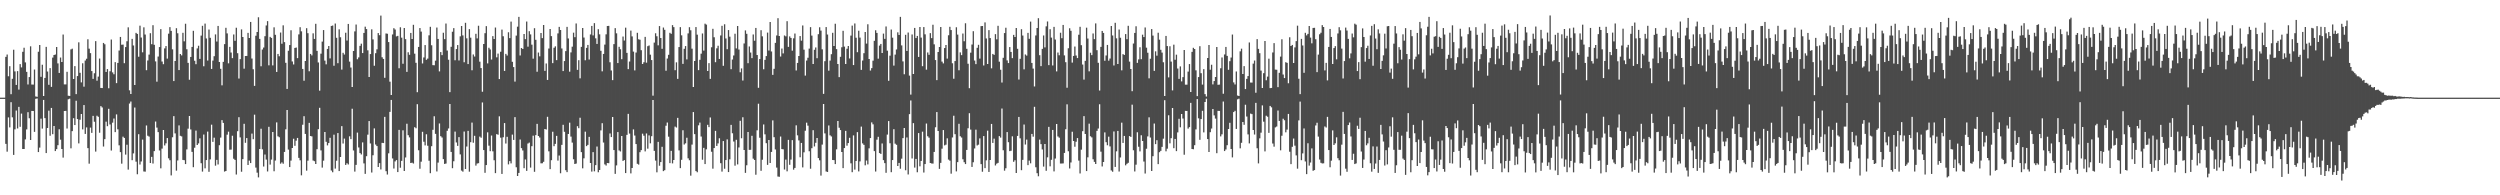 <?xml version="1.0" encoding="UTF-8"?>
<svg xmlns="http://www.w3.org/2000/svg" width="1920" height="150">
  <path d="M0 75.000h1v1.000H0zM1 75.000h1v1.000H1zM2 75.000h1v1.000H2zM3 75.000h1v1.000H3zM4 43.660h1v66.835H4zM5 41.890h1v74.596H5zM6 58.559h1v31.612H6zM7 50.857h1v46.966H7zM8 72.332h1v6.157H8zM9 60.537h1v29.577H9zM10 38.195h1v80.768H10zM11 54.842h1v44.510H11zM12 65.212h1v19.679H12zM13 54.648h1v44.018H13zM14 68.836h1v13.255H14zM15 49.237h1v48.135H15zM16 51.781h1v35.464H16zM17 39.786h1v74.622H17zM18 36.669h1v77.739H18zM19 47.903h1v59.158H19zM20 55.198h1v44.190H20zM21 64.862h1v21.320H21zM22 59.162h1v31.676H22zM23 35.573h1v71.962H23zM24 64.946h1v20.268H24zM25 64.985h1v20.264H25zM26 53.397h1v47.890H26zM27 74.089h1v1.765H27zM28 74.348h1v1.296H28zM29 39.722h1v77.047H29zM30 34.552h1v78.789H30zM31 58.979h1v32.137H31zM32 49.739h1v49.018H32zM33 73.715h1v3.042H33zM34 59.852h1v30.890H34zM35 36.019h1v81.543H35zM36 54.960h1v43.322H36zM37 65.127h1v19.872H37zM38 52.350h1v51.914H38zM39 66.716h1v16.164H39zM40 44.254h1v58.802H40zM41 42.223h1v54.531H41zM42 41.855h1v74.158H42zM43 36.084h1v78.454H43zM44 48.671h1v62.850H44zM45 56.026h1v43.256H45zM46 44.187h1v63.072H46zM47 47.621h1v66.791H47zM48 26.540h1v94.496H48zM49 64.817h1v20.420H49zM50 64.842h1v20.327H50zM51 55.144h1v43.560H51zM52 73.512h1v2.715H52zM53 73.664h1v2.127H53zM54 37.917h1v75.997H54zM55 37.367h1v63.339H55zM56 60.684h1v30.103H56zM57 50.767h1v45.302H57zM58 72.286h1v5.095H58zM59 58.398h1v33.067H59zM60 32.522h1v77.606H60zM61 55.928h1v36.036H61zM62 63.265h1v24.286H62zM63 48.604h1v50.755H63zM64 66.576h1v14.135H64zM65 46.493h1v56.368H65zM66 45.109h1v52.753H66zM67 30.136h1v83.633H67zM68 37.396h1v88.302H68zM69 40.825h1v57.170H69zM70 54.573h1v47.451H70zM71 60.573h1v28.437H71zM72 56.291h1v37.182H72zM73 31.584h1v84.849H73zM74 61.940h1v26.944H74zM75 58.841h1v30.874H75zM76 44.979h1v56.946H76zM77 67.521h1v13.985H77zM78 67.638h1v14.889H78zM79 32.969h1v79.542H79zM80 34.021h1v72.845H80zM81 55.232h1v38.218H81zM82 53.029h1v43.873H82zM83 67.807h1v15.775H83zM84 54.745h1v40.847H84zM85 30.353h1v85.232H85zM86 55.614h1v38.613H86zM87 57.039h1v33.977H87zM88 47.735h1v53.740H88zM89 63.857h1v24.026H89zM90 48.345h1v50.964H90zM91 38.825h1v72.782H91zM92 28.383h1v88.431H92zM93 34.349h1v91.334H93zM94 34.278h1v70.691H94zM95 48.561h1v57.353H95zM96 36.170h1v82.566H96zM97 31.682h1v79.483H97zM98 20.983h1v109.263H98zM99 69.376h1v10.131H99zM100 72.201h1v5.785H100zM101 29.870h1v93.164H101zM102 34.924h1v82.903H102zM103 65.255h1v17.355H103zM104 25.218h1v98.961H104zM105 26.077h1v107.755H105zM106 43.586h1v59.471H106zM107 19.696h1v106.671H107zM108 28.850h1v95.169H108zM109 40.187h1v67.002H109zM110 20.973h1v110.710H110zM111 26.503h1v105.320H111zM112 53.926h1v42.441H112zM113 46.459h1v57.770H113zM114 41.927h1v62.971H114zM115 25.488h1v99.695H115zM116 33.928h1v86.565H116zM117 19.339h1v106.244H117zM118 34.427h1v81.655H118zM119 47.167h1v46.154H119zM120 62.726h1v35.269H120zM121 43.398h1v58.078H121zM122 36.143h1v79.406H122zM123 22.362h1v106.932H123zM124 47.280h1v66.860H124zM125 49.289h1v50.533H125zM126 37.154h1v74.581H126zM127 35.384h1v74.698H127zM128 45.028h1v61.020H128zM129 25.867h1v95.715H129zM130 20.861h1v102.245H130zM131 23.717h1v111.014H131zM132 37.870h1v67.558H132zM133 62.242h1v26.942H133zM134 46.858h1v55.599H134zM135 21.663h1v109.398H135zM136 25.569h1v97.662H136zM137 53.825h1v42.477H137zM138 41.449h1v62.861H138zM139 42.545h1v62.215H139zM140 25.195h1v97.639H140zM141 31.732h1v91.316H141zM142 18.224h1v107.798H142zM143 37.827h1v76.892H143zM144 48.287h1v50.542H144zM145 61.238h1v27.836H145zM146 43.724h1v55.727H146zM147 36.051h1v80.590H147zM148 23.653h1v104.753H148zM149 46.639h1v66.813H149zM150 49.317h1v50.978H150zM151 37.169h1v74.171H151zM152 35.120h1v75.029H152zM153 45.196h1v61.048H153zM154 27.347h1v98.015H154zM155 19.823h1v111.987H155zM156 50.883h1v52.455H156zM157 18.102h1v111.192H157zM158 29.546h1v93.374H158zM159 46.490h1v54.584H159zM160 22.683h1v109.254H160zM161 29.014h1v93.406H161zM162 52.938h1v42.791H162zM163 46.527h1v62.430H163zM164 43.170h1v62.545H164zM165 26.417h1v100.827H165zM166 31.875h1v90.916H166zM167 19.918h1v106.411H167zM168 47.620h1v63.878H168zM169 52.824h1v52.864H169zM170 65.519h1v26.754H170zM171 47.522h1v46.865H171zM172 33.907h1v97.883H172zM173 21.349h1v109.998H173zM174 25.647h1v77.766H174zM175 48.614h1v52.506H175zM176 36.012h1v78.981H176zM177 40.342h1v74.566H177zM178 44.621h1v59.647H178zM179 26.483h1v95.432H179zM180 31.316h1v91.535H180zM181 21.305h1v112.722H181zM182 40.836h1v59.948H182zM183 60.330h1v29.683H183zM184 45.421h1v60.110H184zM185 22.573h1v109.301H185zM186 28.439h1v93.782H186zM187 52.762h1v42.341H187zM188 43.005h1v66.650H188zM189 42.938h1v63.105H189zM190 25.230h1v101.473H190zM191 29.197h1v94.140H191zM192 16.856h1v108.388H192zM193 44.934h1v57.685H193zM194 53.201h1v53.680H194zM195 65.953h1v22.132H195zM196 27.432h1v101.269H196zM197 24.578h1v108.021H197zM198 13.247h1v122.999H198zM199 29.853h1v84.588H199zM200 50.914h1v47.948H200zM201 38.030h1v76.633H201zM202 36.528h1v91.377H202zM203 27.810h1v90.851H203zM204 19.565h1v103.008H204zM205 16.253h1v115.418H205zM206 50.165h1v47.216H206zM207 28.294h1v98.123H207zM208 29.137h1v93.423H208zM209 50.202h1v51.188H209zM210 20.980h1v110.540H210zM211 26.732h1v96.565H211zM212 55.233h1v38.754H212zM213 41.411h1v63.289H213zM214 43.227h1v62.174H214zM215 24.979h1v100.701H215zM216 33.578h1v91.142H216zM217 19.477h1v106.274H217zM218 32.378h1v84.288H218zM219 48.227h1v51.114H219zM220 68.306h1v16.184H220zM221 38.986h1v75.911H221zM222 34.598h1v93.727H222zM223 23.250h1v100.114H223zM224 47.224h1v66.442H224zM225 49.508h1v57.032H225zM226 36.822h1v75.161H226zM227 36.495h1v71.560H227zM228 44.671h1v61.276H228zM229 26.442h1v94.805H229zM230 20.890h1v102.255H230zM231 24.046h1v110.598H231zM232 52.937h1v42.864H232zM233 62.011h1v27.210H233zM234 46.826h1v56.054H234zM235 21.651h1v109.441H235zM236 25.517h1v97.880H236zM237 54.751h1v39.609H237zM238 41.439h1v63.027H238zM239 42.546h1v62.203H239zM240 25.617h1v97.672H240zM241 29.893h1v93.891H241zM242 18.273h1v107.683H242zM243 39.061h1v75.532H243zM244 47.954h1v51.265H244zM245 69.617h1v13.156H245zM246 41.215h1v74.278H246zM247 31.972h1v96.730H247zM248 23.087h1v100.288H248zM249 46.549h1v54.803H249zM250 49.403h1v59.510H250zM251 37.558h1v74.111H251zM252 35.325h1v74.532H252zM253 44.873h1v60.975H253zM254 19.893h1v111.056H254zM255 19.606h1v112.684H255zM256 50.497h1v52.909H256zM257 18.074h1v111.423H257zM258 29.053h1v94.394H258zM259 48.538h1v53.652H259zM260 22.513h1v108.868H260zM261 28.630h1v91.967H261zM262 53.430h1v43.460H262zM263 40.536h1v69.702H263zM264 41.889h1v64.570H264zM265 25.159h1v101.503H265zM266 31.144h1v94.234H266zM267 18.363h1v107.959H267zM268 47.324h1v57.361H268zM269 51.856h1v55.010H269zM270 66.797h1v16.699H270zM271 39.155h1v76.389H271zM272 24.108h1v107.677H272zM273 18.855h1v107.748H273zM274 45.500h1v56.337H274zM275 44.065h1v69.172H275zM276 35.223h1v82.338H276zM277 33.514h1v85.106H277zM278 40.779h1v68.599H278zM279 25.275h1v100.200H279zM280 20.460h1v113.082H280zM281 22.342h1v97.642H281zM282 38.672h1v64.750H282zM283 59.121h1v33.842H283zM284 41.532h1v68.660H284zM285 22.546h1v109.986H285zM286 30.243h1v88.990H286zM287 50.466h1v48.143H287zM288 40.852h1v70.146H288zM289 37.891h1v74.292H289zM290 25.382h1v102.876H290zM291 27.057h1v98.208H291zM292 11.963h1v118.205H292zM293 43.977h1v65.738H293zM294 45.263h1v64.612H294zM295 59.767h1v29.965H295zM296 25.723h1v105.774H296zM297 25.910h1v108.149H297zM298 32.304h1v85.456H298zM299 62.733h1v23.194H299zM300 72.962h1v3.765H300zM301 26.472h1v95.228H301zM302 21.670h1v107.751H302zM303 22.667h1v101.293H303zM304 27.974h1v94.940H304zM305 27.533h1v104.597H305zM306 52.430h1v47.300H306zM307 20.917h1v107.881H307zM308 28.933h1v94.625H308zM309 48.952h1v51.126H309zM310 21.521h1v109.796H310zM311 30.069h1v90.862H311zM312 55.175h1v39.830H312zM313 40.131h1v63.720H313zM314 42.071h1v63.437H314zM315 25.286h1v99.877H315zM316 29.928h1v94.985H316zM317 19.066h1v106.534H317zM318 41.240h1v56.470H318zM319 48.209h1v50.293H319zM320 70.805h1v9.227H320zM321 36.049h1v79.352H321zM322 21.541h1v108.058H322zM323 24.260h1v99.895H323zM324 48.762h1v52.463H324zM325 44.110h1v64.734H325zM326 34.622h1v77.056H326zM327 45.906h1v57.225H327zM328 45.022h1v66.914H328zM329 27.117h1v96.322H329zM330 20.579h1v112.416H330zM331 34.789h1v77.506H331zM332 50.033h1v49.647H332zM333 50.146h1v39.163H333zM334 46.587h1v56.237H334zM335 21.172h1v110.528H335zM336 29.877h1v94.979H336zM337 54.834h1v39.991H337zM338 39.991h1v64.604H338zM339 42.333h1v63.307H339zM340 25.132h1v97.079H340zM341 30.038h1v95.861H341zM342 18.060h1v107.552H342zM343 38.809h1v61.640H343zM344 45.879h1v52.775H344zM345 70.772h1v9.079H345zM346 35.934h1v80.731H346zM347 24.356h1v104.830H347zM348 21.625h1v102.239H348zM349 46.285h1v54.779H349zM350 37.677h1v71.714H350zM351 34.606h1v77.403H351zM352 46.432h1v58.873H352zM353 27.901h1v90.685H353zM354 19.948h1v111.062H354zM355 27.167h1v104.691H355zM356 47.842h1v53.183H356zM357 17.507h1v112.300H357zM358 29.415h1v83.105H358zM359 49.218h1v51.310H359zM360 22.352h1v109.466H360zM361 28.944h1v80.284H361zM362 53.964h1v40.194H362zM363 41.804h1v67.819H363zM364 43.430h1v60.874H364zM365 25.971h1v101.215H365zM366 29.495h1v96.088H366zM367 19.789h1v105.556H367zM368 47.349h1v57.578H368zM369 52.250h1v53.550H369zM370 70.468h1v8.215H370zM371 33.799h1v81.453H371zM372 25.480h1v107.218H372zM373 20.055h1v106.695H373zM374 48.683h1v52.966H374zM375 36.656h1v75.198H375zM376 37.964h1v78.166H376zM377 45.733h1v58.333H377zM378 27.725h1v88.507H378zM379 29.975h1v93.117H379zM380 21.154h1v111.830H380zM381 44.011h1v58.995H381zM382 41.189h1v62.293H382zM383 60.703h1v28.632H383zM384 39.753h1v65.989H384zM385 22.749h1v110.843H385zM386 27.875h1v77.558H386zM387 54.454h1v40.049H387zM388 41.360h1v68.860H388zM389 42.674h1v62.386H389zM390 24.795h1v101.475H390zM391 29.296h1v94.459H391zM392 16.590h1v108.902H392zM393 47.456h1v55.920H393zM394 51.518h1v55.930H394zM395 62.654h1v27.313H395zM396 27.341h1v101.140H396zM397 20.502h1v114.680H397zM398 12.978h1v119.810H398zM399 42.585h1v64.572H399zM400 36.880h1v76.904H400zM401 37.615h1v77.943H401zM402 26.134h1v103.048H402zM403 30.058h1v92.396H403zM404 16.520h1v114.691H404zM405 35.850h1v74.410H405zM406 23.969h1v85.540H406zM407 26.424h1v102.319H407zM408 34.292h1v77.972H408zM409 45.078h1v59.090H409zM410 21.653h1v110.269H410zM411 30.565h1v73.210H411zM412 55.097h1v40.011H412zM413 40.352h1v64.077H413zM414 43.278h1v62.356H414zM415 25.358h1v100.058H415zM416 29.269h1v96.145H416zM417 19.182h1v105.078H417zM418 54.421h1v44.653H418zM419 48.749h1v50.722H419zM420 61.365h1v28.316H420zM421 37.269h1v78.935H421zM422 22.274h1v107.623H422zM423 27.753h1v95.292H423zM424 48.471h1v52.708H424zM425 36.667h1v75.625H425zM426 35.587h1v74.913H426zM427 46.179h1v58.171H427zM428 25.631h1v97.726H428zM429 20.636h1v98.803H429zM430 23.052h1v110.019H430zM431 37.222h1v74.025H431zM432 54.601h1v41.261H432zM433 46.881h1v54.360H433zM434 39.286h1v91.446H434zM435 20.627h1v111.571H435zM436 29.540h1v73.346H436zM437 55.049h1v39.180H437zM438 40.221h1v64.669H438zM439 35.839h1v73.689H439zM440 25.086h1v97.222H440zM441 28.591h1v97.367H441zM442 18.022h1v107.576H442zM443 53.680h1v43.243H443zM444 46.211h1v52.251H444zM445 60.139h1v30.281H445zM446 35.990h1v80.837H446zM447 21.525h1v107.762H447zM448 28.819h1v92.796H448zM449 46.267h1v54.868H449zM450 36.757h1v75.462H450zM451 34.510h1v76.734H451zM452 45.739h1v59.357H452zM453 26.486h1v98.679H453zM454 19.912h1v111.887H454zM455 27.177h1v89.686H455zM456 17.778h1v113.807H456zM457 29.417h1v97.381H457zM458 33.754h1v78.788H458zM459 22.431h1v109.853H459zM460 26.342h1v104.199H460zM461 39.009h1v61.155H461zM462 54.799h1v39.818H462zM463 41.397h1v68.079H463zM464 34.245h1v92.027H464zM465 26.365h1v100.761H465zM466 19.950h1v105.241H466zM467 19.851h1v105.482H467zM468 47.821h1v54.698H468zM469 54.111h1v51.137H469zM470 61.567h1v28.279H470zM471 33.879h1v81.367H471zM472 21.611h1v111.920H472zM473 25.589h1v101.457H473zM474 48.417h1v53.022H474zM475 35.946h1v79.607H475zM476 37.822h1v78.527H476zM477 45.483h1v58.945H477zM478 28.060h1v95.559H478zM479 31.122h1v91.827H479zM480 21.244h1v111.675H480zM481 40.599h1v62.974H481zM482 53.096h1v34.332H482zM483 47.240h1v55.390H483zM484 23.494h1v109.677H484zM485 27.936h1v101.079H485zM486 39.639h1v59.761H486zM487 54.075h1v49.994H487zM488 40.359h1v70.272H488zM489 25.190h1v100.596H489zM490 30.147h1v96.283H490zM491 30.516h1v86.389H491zM492 38.563h1v76.754H492zM493 49.161h1v53.478H493zM494 47.823h1v56.420H494zM495 28.302h1v87.969H495zM496 48.113h1v54.393H496zM497 35.491h1v78.703H497zM498 34.926h1v69.041H498zM499 41.996h1v68.081H499zM500 46.137h1v58.439H500zM501 73.484h1v3.315H501zM502 32.728h1v83.116H502zM503 25.561h1v97.764H503zM504 27.856h1v104.500H504zM505 34.825h1v74.124H505zM506 20.043h1v107.230H506zM507 29.185h1v95.273H507zM508 37.454h1v75.275H508zM509 21.156h1v110.262H509zM510 22.868h1v107.856H510zM511 54.304h1v42.283H511zM512 44.978h1v49.125H512zM513 42.064h1v62.911H513zM514 25.209h1v100.087H514zM515 25.950h1v89.895H515zM516 19.306h1v106.204H516zM517 20.828h1v102.042H517zM518 53.891h1v43.335H518zM519 47.860h1v50.112H519zM520 60.593h1v29.914H520zM521 36.154h1v79.369H521zM522 20.825h1v108.323H522zM523 27.113h1v95.629H523zM524 49.060h1v50.999H524zM525 37.454h1v73.543H525zM526 35.360h1v74.732H526zM527 45.605h1v60.157H527zM528 25.662h1v95.920H528zM529 20.907h1v102.196H529zM530 23.261h1v111.647H530zM531 37.363h1v73.716H531zM532 66.807h1v19.265H532zM533 46.847h1v56.184H533zM534 20.807h1v110.554H534zM535 26.638h1v105.647H535zM536 53.840h1v42.398H536zM537 45.902h1v48.239H537zM538 41.219h1v63.632H538zM539 25.680h1v96.988H539zM540 38.848h1v74.689H540zM541 18.161h1v107.835H541zM542 18.875h1v95.795H542zM543 54.550h1v41.314H543zM544 48.501h1v49.148H544zM545 60.560h1v29.672H545zM546 36.279h1v80.261H546zM547 22.143h1v107.410H547zM548 28.607h1v85.083H548zM549 47.762h1v52.746H549zM550 37.141h1v74.917H550zM551 35.130h1v74.985H551zM552 45.278h1v60.892H552zM553 27.245h1v98.108H553zM554 19.811h1v111.984H554zM555 50.511h1v57.828H555zM556 18.654h1v110.917H556zM557 29.543h1v93.408H557zM558 37.768h1v69.314H558zM559 23.111h1v109.059H559zM560 28.171h1v94.210H560zM561 53.127h1v42.749H561zM562 45.732h1v56.618H562zM563 42.609h1v66.114H563zM564 25.921h1v101.299H564zM565 37.145h1v70.240H565zM566 19.971h1v106.281H566zM567 38.050h1v75.197H567zM568 55.488h1v37.303H568zM569 52.551h1v53.625H569zM570 61.834h1v28.243H570zM571 33.388h1v81.788H571zM572 23.333h1v109.404H572zM573 25.936h1v100.974H573zM574 48.556h1v52.829H574zM575 35.674h1v79.418H575zM576 40.334h1v74.688H576zM577 44.661h1v59.639H577zM578 26.487h1v95.383H578zM579 31.291h1v91.575H579zM580 21.436h1v112.735H580zM581 42.256h1v57.853H581zM582 67.435h1v12.208H582zM583 45.369h1v60.433H583zM584 23.198h1v107.963H584zM585 27.903h1v94.774H585zM586 53.192h1v42.418H586zM587 45.961h1v57.226H587zM588 43.053h1v66.922H588zM589 25.029h1v101.592H589zM590 38.818h1v68.686H590zM591 16.875h1v108.309H591zM592 39.506h1v77.181H592zM593 57.482h1v34.987H593zM594 52.835h1v52.536H594zM595 32.929h1v81.878H595zM596 27.249h1v101.450H596zM597 13.989h1v121.598H597zM598 27.657h1v108.117H598zM599 43.442h1v61.434H599zM600 37.283h1v77.224H600zM601 41.007h1v73.685H601zM602 27.261h1v102.963H602zM603 27.905h1v94.648H603zM604 16.301h1v115.298H604zM605 35.980h1v71.450H605zM606 27.959h1v98.602H606zM607 29.145h1v93.429H607zM608 38.904h1v68.698H608zM609 29.416h1v100.893H609zM610 25.734h1v103.255H610zM611 54.127h1v42.105H611zM612 48.335h1v55.597H612zM613 43.023h1v64.804H613zM614 27.684h1v93.114H614zM615 31.228h1v78.526H615zM616 19.560h1v108.989H616zM617 38.139h1v78.866H617zM618 58.037h1v42.378H618zM619 46.506h1v47.708H619zM620 44.353h1v52.159H620zM621 37.311h1v78.841H621zM622 20.816h1v108.746H622zM623 27.366h1v86.469H623zM624 49.159h1v50.852H624zM625 38.253h1v74.217H625zM626 36.458h1v73.195H626zM627 44.703h1v61.302H627zM628 26.269h1v95.132H628zM629 20.926h1v102.201H629zM630 23.493h1v111.353H630zM631 37.887h1v73.186H631zM632 72.083h1v7.796H632zM633 46.986h1v55.440H633zM634 20.800h1v110.907H634zM635 26.544h1v105.555H635zM636 54.282h1v42.064H636zM637 46.530h1v57.386H637zM638 41.625h1v63.168H638zM639 25.194h1v97.677H639zM640 35.351h1v87.628H640zM641 18.211h1v107.799H641zM642 37.711h1v76.971H642zM643 49.163h1v43.756H643zM644 59.240h1v38.883H644zM645 43.599h1v56.291H645zM646 36.285h1v80.447H646zM647 23.633h1v105.480H647zM648 35.808h1v77.919H648zM649 49.175h1v51.321H649zM650 37.428h1v74.463H650zM651 35.327h1v74.528H651zM652 44.921h1v60.929H652zM653 27.335h1v98.084H653zM654 19.637h1v112.587H654zM655 49.984h1v54.010H655zM656 18.046h1v112.222H656zM657 28.971h1v94.686H657zM658 40.092h1v61.390H658zM659 23.594h1v108.065H659zM660 28.859h1v95.070H660zM661 53.648h1v43.606H661zM662 46.499h1v63.652H662zM663 40.867h1v70.406H663zM664 24.587h1v102.382H664zM665 33.474h1v89.800H665zM666 18.617h1v107.638H666zM667 45.317h1v68.591H667zM668 54.149h1v51.874H668zM669 52.320h1v41.696H669zM670 46.568h1v48.895H670zM671 31.318h1v84.755H671zM672 23.243h1v108.516H672zM673 25.279h1v81.975H673zM674 45.053h1v60.026H674zM675 35.004h1v82.544H675zM676 33.763h1v84.437H676zM677 40.718h1v69.447H677zM678 25.803h1v97.163H678zM679 29.836h1v95.449H679zM680 20.324h1v112.399H680zM681 38.936h1v64.430H681zM682 62.033h1v30.955H682zM683 42.774h1v67.269H683zM684 22.675h1v109.578H684zM685 28.947h1v94.001H685zM686 50.364h1v48.847H686zM687 41.942h1v68.412H687zM688 37.981h1v73.247H688zM689 24.809h1v102.696H689zM690 26.825h1v98.306H690zM691 12.937h1v116.636H691zM692 34.868h1v86.975H692zM693 47.149h1v58.960H693zM694 57.050h1v41.275H694zM695 26.713h1v104.053H695zM696 39.139h1v66.437H696zM697 24.998h1v108.997H697zM698 58.085h1v29.552H698zM699 72.656h1v4.482H699zM700 26.466h1v95.218H700zM701 56.842h1v37.700H701zM702 21.434h1v107.273H702zM703 29.229h1v92.826H703zM704 27.584h1v104.733H704zM705 43.741h1v58.467H705zM706 20.760h1v107.003H706zM707 28.865h1v94.729H707zM708 50.829h1v50.282H708zM709 20.792h1v111.723H709zM710 26.369h1v99.614H710zM711 53.493h1v41.367H711zM712 40.273h1v64.378H712zM713 42.095h1v63.648H713zM714 25.470h1v99.730H714zM715 29.275h1v96.249H715zM716 18.982h1v106.641H716zM717 34.053h1v82.644H717zM718 46.130h1v51.609H718zM719 61.550h1v24.527H719zM720 39.916h1v60.669H720zM721 36.103h1v93.591H721zM722 20.720h1v104.374H722zM723 47.327h1v66.841H723zM724 48.689h1v51.205H724zM725 36.924h1v74.759H725zM726 34.585h1v76.513H726zM727 44.999h1v61.230H727zM728 27.102h1v95.480H728zM729 20.587h1v102.792H729zM730 23.095h1v110.280H730zM731 48.574h1v57.015H731zM732 60.468h1v28.436H732zM733 46.882h1v56.193H733zM734 20.923h1v110.735H734zM735 26.590h1v97.914H735zM736 53.953h1v41.146H736zM737 40.260h1v64.374H737zM738 42.354h1v63.265H738zM739 25.760h1v96.567H739zM740 31.689h1v92.903H740zM741 17.893h1v108.093H741zM742 37.482h1v77.689H742zM743 48.972h1v49.561H743zM744 67.729h1v19.200H744zM745 40.459h1v59.060H745zM746 34.203h1v94.011H746zM747 23.983h1v100.638H747zM748 46.480h1v67.551H748zM749 49.272h1v50.334H749zM750 36.706h1v75.010H750zM751 34.432h1v76.653H751zM752 45.007h1v61.308H752zM753 20.051h1v106.016H753zM754 19.979h1v111.897H754zM755 50.295h1v54.216H755zM756 17.209h1v111.900H756zM757 29.520h1v93.631H757zM758 49.130h1v51.241H758zM759 23.121h1v108.926H759zM760 29.213h1v93.667H760zM761 52.489h1v42.711H761zM762 41.417h1v68.337H762zM763 42.137h1v64.369H763zM764 26.204h1v100.858H764zM765 30.197h1v95.477H765zM766 19.834h1v105.242H766zM767 47.386h1v57.171H767zM768 53.546h1v52.141H768zM769 63.406h1v19.929H769zM770 44.379h1v71.023H770zM771 25.386h1v105.707H771zM772 21.284h1v107.926H772zM773 46.364h1v55.047H773zM774 48.443h1v60.768H774zM775 36.167h1v79.897H775zM776 39.907h1v75.874H776zM777 44.642h1v60.062H777zM778 26.777h1v97.481H778zM779 28.394h1v94.667H779zM780 21.522h1v111.354H780zM781 37.486h1v66.895H781zM782 61.083h1v28.702H782zM783 45.134h1v61.086H783zM784 22.444h1v108.294H784zM785 27.296h1v95.485H785zM786 53.256h1v42.406H786zM787 41.848h1v69.149H787zM788 42.693h1v64.522H788zM789 25.255h1v101.547H789zM790 29.785h1v93.568H790zM791 16.598h1v108.833H791zM792 48.354h1v54.517H792zM793 52.676h1v52.292H793zM794 66.423h1v15.596H794zM795 27.244h1v101.233H795zM796 21.526h1v111.491H796zM797 14.002h1v121.396H797zM798 42.408h1v64.817H798zM799 50.796h1v59.921H799zM800 37.542h1v77.251H800zM801 27.261h1v100.699H801zM802 36.421h1v74.185H802zM803 20.211h1v110.945H803zM804 16.499h1v104.313H804zM805 50.027h1v47.430H805zM806 22.411h1v105.334H806zM807 28.902h1v93.820H807zM808 50.297h1v49.496H808zM809 20.623h1v111.035H809zM810 30.350h1v91.414H810zM811 54.840h1v40.407H811zM812 40.361h1v64.433H812zM813 42.422h1v63.325H813zM814 25.132h1v100.479H814zM815 29.327h1v96.288H815zM816 19.140h1v106.349H816zM817 42.542h1v74.902H817zM818 47.747h1v51.531H818zM819 67.394h1v12.713H819zM820 37.083h1v79.108H820zM821 21.692h1v107.681H821zM822 23.648h1v101.117H822zM823 48.085h1v53.100H823zM824 42.944h1v65.325H824zM825 35.739h1v76.975H825zM826 42.666h1v66.178H826zM827 44.594h1v61.433H827zM828 26.655h1v96.696H828zM829 20.607h1v112.632H829zM830 34.730h1v80.228H830zM831 49.578h1v51.207H831zM832 61.155h1v28.018H832zM833 46.770h1v56.132H833zM834 21.234h1v110.168H834zM835 29.600h1v91.212H835zM836 54.795h1v40.183H836zM837 40.511h1v64.165H837zM838 42.359h1v63.147H838zM839 25.693h1v96.601H839zM840 30.062h1v94.234H840zM841 17.993h1v107.958H841zM842 38.557h1v61.940H842zM843 48.218h1v50.476H843zM844 69.536h1v10.539H844zM845 36.012h1v80.444H845zM846 23.769h1v104.092H846zM847 25.304h1v99.124H847zM848 46.668h1v55.013H848zM849 42.600h1v66.619H849zM850 34.497h1v77.080H850zM851 46.588h1v58.369H851zM852 44.959h1v67.462H852zM853 19.971h1v110.929H853zM854 27.253h1v104.646H854zM855 50.301h1v50.648H855zM856 17.486h1v110.722H856zM857 29.448h1v86.774H857zM858 49.163h1v51.392H858zM859 22.659h1v109.098H859zM860 28.990h1v91.939H860zM861 54.012h1v40.210H861zM862 41.569h1v68.191H862zM863 42.170h1v62.222H863zM864 26.150h1v100.813H864zM865 30.122h1v95.701H865zM866 19.824h1v105.230H866zM867 47.299h1v57.221H867zM868 52.971h1v52.207H868zM869 70.031h1v10.328H869zM870 33.422h1v81.959H870zM871 25.311h1v106.362H871zM872 20.195h1v106.275H872zM873 48.257h1v53.302H873zM874 45.603h1v67.067H874zM875 36.311h1v79.962H875zM876 45.446h1v58.418H876zM877 26.636h1v81.668H877zM878 28.472h1v95.576H878zM879 21.104h1v112.194H879zM880 36.596h1v77.648H880zM881 40.523h1v64.224H881zM882 60.138h1v29.969H882zM883 45.127h1v60.476H883zM884 22.331h1v109.008H884zM885 27.361h1v92.620H885zM886 54.449h1v40.415H886zM887 39.398h1v71.299H887zM888 42.772h1v64.888H888zM889 25.122h1v100.910H889zM890 30.455h1v86.426H890zM891 38.234h1v77.607H891zM892 40.401h1v72.370H892zM893 47.806h1v58.672H893zM894 73.705h1v3.229H894zM895 27.581h1v88.627H895zM896 35.379h1v78.805H896zM897 59.431h1v29.103H897zM898 35.550h1v74.525H898zM899 47.297h1v58.848H899zM900 69.406h1v13.527H900zM901 34.328h1v79.466H901zM902 45.879h1v60.847H902zM903 41.999h1v74.055H903zM904 52.630h1v49.051H904zM905 60.583h1v30.633H905zM906 51.006h1v46.765H906zM907 62.539h1v25.009H907zM908 59.244h1v31.770H908zM909 38.377h1v80.443H909zM910 65.024h1v20.105H910zM911 65.008h1v20.215H911zM912 54.996h1v43.780H912zM913 49.203h1v48.438H913zM914 70.677h1v8.335H914zM915 39.819h1v74.605H915zM916 36.708h1v77.907H916zM917 37.610h1v73.902H917zM918 54.010h1v45.363H918zM919 73.844h1v2.262H919zM920 59.173h1v31.685H920zM921 35.505h1v71.881H921zM922 56.197h1v35.232H922zM923 64.973h1v20.125H923zM924 53.119h1v48.576H924zM925 72.285h1v6.071H925zM926 74.163h1v1.629H926zM927 44.532h1v62.261H927zM928 34.560h1v82.193H928zM929 53.572h1v47.933H929zM930 49.715h1v49.017H930zM931 64.800h1v18.922H931zM932 62.280h1v26.324H932zM933 59.134h1v31.957H933zM934 36.089h1v81.571H934zM935 65.139h1v19.998H935zM936 64.957h1v20.248H936zM937 52.413h1v52.338H937zM938 44.127h1v59.034H938zM939 71.976h1v5.989H939zM940 41.851h1v74.166H940zM941 36.044h1v78.769H941zM942 42.901h1v68.620H942zM943 53.594h1v45.484H943zM944 47.000h1v47.327H944zM945 44.188h1v70.228H945zM946 26.517h1v94.382H946zM947 63.293h1v22.749H947zM948 64.854h1v20.252H948zM949 54.901h1v44.128H949zM950 73.367h1v2.939H950zM951 73.746h1v2.050H951zM952 39.415h1v74.515H952zM953 37.382h1v72.297H953zM954 56.810h1v36.898H954zM955 50.785h1v45.085H955zM956 68.406h1v12.015H956zM957 60.569h1v28.902H957zM958 58.441h1v44.791H958zM959 32.602h1v77.513H959zM960 63.370h1v23.854H960zM961 63.438h1v24.222H961zM962 48.851h1v50.978H962zM963 46.479h1v56.831H963zM964 71.216h1v7.762H964zM965 30.045h1v83.806H965zM966 37.515h1v87.962H966zM967 40.851h1v65.368H967zM968 54.230h1v47.670H968zM969 67.560h1v13.369H969zM970 56.211h1v37.233H970zM971 31.503h1v84.762H971zM972 61.629h1v27.280H972zM973 58.840h1v30.818H973zM974 45.057h1v56.977H974zM975 67.697h1v13.664H975zM976 67.522h1v14.917H976zM977 40.300h1v69.938H977zM978 33.137h1v79.521H978zM979 53.432h1v44.418H979zM980 53.538h1v43.614H980zM981 66.903h1v18.002H981zM982 55.932h1v36.920H982zM983 43.472h1v71.997H983zM984 30.150h1v74.102H984zM985 57.249h1v33.928H985zM986 59.972h1v32.370H986zM987 47.776h1v53.872H987zM988 48.266h1v51.270H988zM989 63.957h1v23.563H989zM990 28.596h1v87.937H990zM991 35.330h1v90.701H991zM992 34.485h1v78.240H992zM993 48.403h1v57.973H993zM994 36.425h1v75.466H994zM995 31.603h1v87.739H995zM996 19.728h1v109.786H996zM997 60.493h1v31.951H997zM998 72.280h1v5.744H998zM999 29.873h1v93.169H999zM1000 34.915h1v82.912H1000zM1001 55.902h1v42.782H1001zM1002 25.202h1v98.791H1002zM1003 27.204h1v106.542H1003zM1004 25.994h1v84.045H1004zM1005 19.946h1v107.236H1005zM1006 28.870h1v95.977H1006zM1007 33.271h1v80.692H1007zM1008 21.435h1v109.765H1008zM1009 21.329h1v109.283H1009zM1010 30.117h1v66.240H1010zM1011 55.396h1v38.867H1011zM1012 41.940h1v62.974H1012zM1013 26.315h1v96.190H1013zM1014 25.161h1v99.881H1014zM1015 19.324h1v106.229H1015zM1016 20.737h1v104.713H1016zM1017 54.081h1v43.064H1017zM1018 48.300h1v49.662H1018zM1019 61.729h1v28.046H1019zM1020 36.033h1v79.226H1020zM1021 22.214h1v106.245H1021zM1022 28.342h1v95.030H1022zM1023 49.172h1v50.980H1023zM1024 36.901h1v74.438H1024zM1025 35.416h1v74.659H1025zM1026 45.578h1v59.912H1026zM1027 25.687h1v95.805H1027zM1028 20.879h1v102.211H1028zM1029 23.270h1v111.596H1029zM1030 37.312h1v73.782H1030zM1031 60.275h1v25.636H1031zM1032 46.890h1v55.980H1032zM1033 21.176h1v108.381H1033zM1034 23.465h1v108.452H1034zM1035 29.829h1v66.223H1035zM1036 44.823h1v49.280H1036zM1037 40.989h1v63.833H1037zM1038 25.727h1v97.119H1038zM1039 28.653h1v89.391H1039zM1040 18.173h1v107.847H1040zM1041 18.920h1v106.560H1041zM1042 54.589h1v41.967H1042zM1043 47.709h1v51.335H1043zM1044 60.841h1v29.583H1044zM1045 36.175h1v80.180H1045zM1046 21.826h1v107.123H1046zM1047 28.417h1v94.079H1047zM1048 47.348h1v53.209H1048zM1049 36.940h1v74.611H1049zM1050 35.139h1v74.966H1050zM1051 45.259h1v60.549H1051zM1052 27.241h1v98.160H1052zM1053 19.858h1v111.965H1053zM1054 50.471h1v61.981H1054zM1055 18.586h1v111.160H1055zM1056 29.578h1v96.009H1056zM1057 37.788h1v74.731H1057zM1058 22.538h1v110.198H1058zM1059 25.711h1v97.130H1059zM1060 52.968h1v42.931H1060zM1061 46.734h1v56.509H1061zM1062 42.471h1v66.221H1062zM1063 25.880h1v101.273H1063zM1064 37.231h1v78.109H1064zM1065 20.191h1v106.049H1065zM1066 19.969h1v93.298H1066zM1067 55.763h1v41.222H1067zM1068 52.699h1v52.239H1068zM1069 60.496h1v29.610H1069zM1070 33.550h1v81.479H1070zM1071 20.021h1v112.799H1071zM1072 25.717h1v101.219H1072zM1073 48.610h1v52.823H1073zM1074 36.176h1v78.891H1074zM1075 38.206h1v76.819H1075zM1076 45.739h1v58.452H1076zM1077 26.390h1v95.410H1077zM1078 31.252h1v91.565H1078zM1079 21.622h1v112.669H1079zM1080 41.461h1v59.642H1080zM1081 67.253h1v19.625H1081zM1082 45.422h1v60.645H1082zM1083 23.012h1v109.298H1083zM1084 27.819h1v95.202H1084zM1085 53.304h1v42.580H1085zM1086 45.583h1v56.741H1086zM1087 43.517h1v65.647H1087zM1088 25.314h1v102.181H1088zM1089 41.730h1v65.458H1089zM1090 16.850h1v108.410H1090zM1091 21.790h1v94.964H1091zM1092 55.733h1v36.683H1092zM1093 53.340h1v54.658H1093zM1094 60.327h1v49.614H1094zM1095 27.108h1v101.086H1095zM1096 20.546h1v114.125H1096zM1097 12.941h1v119.277H1097zM1098 42.531h1v62.506H1098zM1099 37.409h1v77.222H1099zM1100 40.989h1v73.726H1100zM1101 28.203h1v100.887H1101zM1102 27.799h1v94.741H1102zM1103 16.266h1v115.397H1103zM1104 35.975h1v72.529H1104zM1105 28.253h1v98.406H1105zM1106 29.119h1v93.506H1106zM1107 37.521h1v70.358H1107zM1108 21.537h1v108.259H1108zM1109 26.498h1v105.408H1109zM1110 53.730h1v43.038H1110zM1111 45.090h1v53.262H1111zM1112 42.073h1v63.325H1112zM1113 25.151h1v100.150H1113zM1114 44.718h1v62.407H1114zM1115 19.474h1v106.127H1115zM1116 32.371h1v84.300H1116zM1117 53.600h1v41.170H1117zM1118 48.586h1v49.880H1118zM1119 43.905h1v48.598H1119zM1120 37.158h1v78.707H1120zM1121 22.083h1v106.738H1121zM1122 28.024h1v85.686H1122zM1123 48.822h1v51.249H1123zM1124 37.313h1v74.595H1124zM1125 36.446h1v72.864H1125zM1126 44.622h1v61.253H1126zM1127 26.273h1v95.094H1127zM1128 20.916h1v102.210H1128zM1129 23.540h1v111.252H1129zM1130 37.359h1v73.659H1130zM1131 67.193h1v12.698H1131zM1132 47.436h1v54.855H1132zM1133 20.880h1v109.540H1133zM1134 26.707h1v105.526H1134zM1135 54.332h1v41.661H1135zM1136 45.425h1v51.471H1136zM1137 41.623h1v63.161H1137zM1138 25.160h1v97.628H1138zM1139 35.260h1v74.428H1139zM1140 18.186h1v107.897H1140zM1141 37.734h1v76.935H1141zM1142 58.125h1v37.791H1142zM1143 47.949h1v50.649H1143zM1144 44.612h1v49.540H1144zM1145 36.379h1v79.970H1145zM1146 22.311h1v107.487H1146zM1147 28.516h1v85.071H1147zM1148 49.294h1v51.428H1148zM1149 37.439h1v74.311H1149zM1150 35.296h1v74.569H1150zM1151 44.988h1v60.867H1151zM1152 27.351h1v98.081H1152zM1153 19.644h1v112.588H1153zM1154 49.967h1v53.875H1154zM1155 18.691h1v110.711H1155zM1156 29.017h1v94.622H1156zM1157 40.069h1v66.825H1157zM1158 22.848h1v109.477H1158zM1159 25.539h1v97.940H1159zM1160 53.586h1v43.652H1160zM1161 47.068h1v55.532H1161zM1162 40.926h1v70.062H1162zM1163 24.480h1v102.362H1163zM1164 33.369h1v86.882H1164zM1165 18.549h1v107.688H1165zM1166 41.647h1v72.389H1166zM1167 54.224h1v50.666H1167zM1168 51.587h1v55.226H1168zM1169 46.455h1v48.910H1169zM1170 31.009h1v85.172H1170zM1171 20.683h1v111.766H1171zM1172 24.957h1v92.346H1172zM1173 45.196h1v60.145H1173zM1174 35.209h1v82.344H1174zM1175 33.610h1v84.695H1175zM1176 40.619h1v69.230H1176zM1177 25.844h1v97.139H1177zM1178 29.827h1v95.617H1178zM1179 20.397h1v111.997H1179zM1180 39.141h1v64.096H1180zM1181 65.399h1v21.915H1181zM1182 42.398h1v67.857H1182zM1183 22.940h1v108.285H1183zM1184 29.608h1v95.308H1184zM1185 50.512h1v48.473H1185zM1186 40.498h1v64.621H1186zM1187 37.918h1v73.599H1187zM1188 25.058h1v102.342H1188zM1189 31.843h1v92.869H1189zM1190 11.888h1v118.431H1190zM1191 34.084h1v87.095H1191zM1192 47.107h1v60.039H1192zM1193 46.207h1v50.295H1193zM1194 26.749h1v104.172H1194zM1195 39.102h1v73.459H1195zM1196 25.193h1v109.259H1196zM1197 47.645h1v57.234H1197zM1198 72.581h1v4.543H1198zM1199 26.376h1v95.306H1199zM1200 56.132h1v38.423H1200zM1201 22.256h1v105.809H1201zM1202 29.364h1v93.163H1202zM1203 27.505h1v104.750H1203zM1204 43.988h1v58.875H1204zM1205 21.789h1v106.759H1205zM1206 29.015h1v94.582H1206zM1207 39.297h1v61.062H1207zM1208 21.214h1v111.142H1208zM1209 25.604h1v99.341H1209zM1210 53.392h1v42.843H1210zM1211 40.564h1v62.412H1211zM1212 42.144h1v63.289H1212zM1213 25.626h1v99.884H1213zM1214 30.454h1v94.800H1214zM1215 18.958h1v106.625H1215zM1216 34.233h1v82.470H1216zM1217 48.326h1v50.229H1217zM1218 61.626h1v25.419H1218zM1219 43.584h1v57.595H1219zM1220 36.178h1v82.829H1220zM1221 21.433h1v108.268H1221zM1222 46.958h1v66.853H1222zM1223 48.787h1v51.572H1223zM1224 36.743h1v74.269H1224zM1225 34.537h1v76.597H1225zM1226 44.994h1v61.163H1226zM1227 26.230h1v97.364H1227zM1228 20.620h1v102.684H1228zM1229 23.051h1v110.107H1229zM1230 37.896h1v67.724H1230zM1231 59.935h1v29.720H1231zM1232 46.821h1v55.717H1232zM1233 20.577h1v111.691H1233zM1234 25.371h1v101.267H1234zM1235 53.250h1v42.835H1235zM1236 39.914h1v65.274H1236zM1237 42.330h1v63.307H1237zM1238 25.050h1v97.357H1238zM1239 31.797h1v93.060H1239zM1240 18.031h1v108.002H1240zM1241 37.578h1v77.660H1241zM1242 47.057h1v50.889H1242zM1243 61.140h1v26.775H1243zM1244 43.535h1v57.094H1244zM1245 34.963h1v94.148H1245zM1246 22.020h1v106.257H1246zM1247 46.361h1v67.343H1247zM1248 49.243h1v51.921H1248zM1249 36.409h1v75.818H1249zM1250 34.453h1v76.847H1250zM1251 45.125h1v61.276H1251zM1252 25.984h1v99.408H1252zM1253 19.940h1v111.842H1253zM1254 50.577h1v53.858H1254zM1255 17.308h1v113.155H1255zM1256 29.475h1v93.783H1256zM1257 49.222h1v51.853H1257zM1258 22.922h1v109.716H1258zM1259 29.229h1v92.774H1259zM1260 52.340h1v42.733H1260zM1261 41.384h1v67.762H1261zM1262 42.570h1v64.035H1262zM1263 26.030h1v101.136H1263zM1264 29.660h1v94.885H1264zM1265 19.808h1v105.561H1265zM1266 47.420h1v57.760H1266zM1267 52.495h1v53.821H1267zM1268 63.884h1v23.519H1268zM1269 44.931h1v49.469H1269zM1270 26.785h1v105.787H1270zM1271 21.626h1v107.830H1271zM1272 25.963h1v75.503H1272zM1273 48.495h1v52.703H1273zM1274 36.400h1v79.636H1274zM1275 39.765h1v75.965H1275zM1276 44.621h1v59.992H1276zM1277 27.652h1v96.495H1277zM1278 27.314h1v95.633H1278zM1279 21.326h1v111.612H1279zM1280 40.078h1v64.284H1280zM1281 62.434h1v27.031H1281zM1282 45.347h1v60.404H1282zM1283 22.954h1v109.648H1283zM1284 27.835h1v93.329H1284zM1285 52.716h1v42.545H1285zM1286 41.318h1v69.208H1286zM1287 42.738h1v64.559H1287zM1288 24.892h1v101.383H1288zM1289 29.248h1v94.591H1289zM1290 16.537h1v108.983H1290zM1291 44.525h1v58.415H1291zM1292 51.565h1v55.096H1292zM1293 64.875h1v17.442H1293zM1294 27.285h1v101.346H1294zM1295 21.330h1v109.660H1295zM1296 13.785h1v121.813H1296zM1297 30.211h1v76.968H1297zM1298 50.672h1v58.533H1298zM1299 36.928h1v78.589H1299zM1300 26.424h1v102.635H1300zM1301 35.532h1v76.738H1301zM1302 20.261h1v101.866H1302zM1303 16.604h1v114.622H1303zM1304 49.097h1v48.350H1304zM1305 26.288h1v102.668H1305zM1306 28.909h1v93.826H1306zM1307 50.257h1v49.222H1307zM1308 20.740h1v111.827H1308zM1309 26.203h1v98.284H1309zM1310 54.884h1v40.492H1310zM1311 38.025h1v66.936H1311zM1312 42.643h1v63.075H1312zM1313 25.090h1v100.850H1313zM1314 29.845h1v95.918H1314zM1315 19.090h1v106.301H1315zM1316 32.928h1v84.546H1316zM1317 48.475h1v50.612H1317zM1318 67.702h1v16.546H1318zM1319 38.759h1v77.397H1319zM1320 30.932h1v98.819H1320zM1321 21.786h1v101.664H1321zM1322 47.300h1v53.773H1322zM1323 49.909h1v58.847H1323zM1324 37.692h1v74.591H1324zM1325 35.617h1v73.096H1325zM1326 44.629h1v61.436H1326zM1327 25.136h1v98.061H1327zM1328 20.665h1v112.472H1328zM1329 24.148h1v107.386H1329zM1330 51.295h1v47.369H1330zM1331 59.859h1v29.637H1331zM1332 46.632h1v56.247H1332zM1333 20.712h1v111.583H1333zM1334 29.363h1v93.448H1334zM1335 54.193h1v41.112H1335zM1336 39.595h1v65.654H1336zM1337 42.292h1v63.291H1337zM1338 25.405h1v97.476H1338zM1339 30.006h1v94.854H1339zM1340 18.072h1v108.020H1340zM1341 38.759h1v76.457H1341zM1342 47.235h1v50.820H1342zM1343 68.572h1v11.655H1343zM1344 36.080h1v79.425H1344zM1345 23.284h1v105.450H1345zM1346 23.020h1v101.411H1346zM1347 46.535h1v54.610H1347zM1348 43.821h1v64.613H1348zM1349 34.442h1v77.640H1349zM1350 46.433h1v64.843H1350zM1351 45.108h1v61.267H1351zM1352 20.038h1v110.526H1352zM1353 19.915h1v111.850H1353zM1354 50.538h1v48.415H1354zM1355 16.822h1v113.072H1355zM1356 29.479h1v93.786H1356zM1357 49.185h1v51.328H1357zM1358 22.194h1v110.567H1358zM1359 29.145h1v92.336H1359zM1360 52.565h1v41.689H1360zM1361 41.392h1v68.185H1361zM1362 42.171h1v64.649H1362zM1363 26.343h1v100.838H1363zM1364 31.556h1v94.332H1364zM1365 19.800h1v105.313H1365zM1366 47.978h1v57.191H1366zM1367 53.021h1v52.894H1367zM1368 70.170h1v11.710H1368zM1369 33.640h1v81.475H1369zM1370 22.899h1v109.758H1370zM1371 22.697h1v104.202H1371zM1372 48.340h1v53.403H1372zM1373 45.973h1v62.344H1373zM1374 36.195h1v79.874H1374zM1375 39.851h1v69.968H1375zM1376 44.644h1v59.984H1376zM1377 28.458h1v94.552H1377zM1378 21.249h1v111.857H1378zM1379 36.697h1v80.987H1379zM1380 38.315h1v68.042H1380zM1381 61.926h1v27.232H1381zM1382 45.425h1v60.274H1382zM1383 22.735h1v108.411H1383zM1384 27.860h1v92.567H1384zM1385 52.787h1v42.172H1385zM1386 40.938h1v69.911H1386zM1387 42.724h1v70.230H1387zM1388 25.294h1v101.148H1388zM1389 30.527h1v86.371H1389zM1390 38.989h1v60.355H1390zM1391 38.510h1v76.778H1391zM1392 47.729h1v56.025H1392zM1393 73.040h1v4.698H1393zM1394 29.077h1v86.214H1394zM1395 35.464h1v78.753H1395zM1396 59.409h1v31.321H1396zM1397 34.927h1v75.048H1397zM1398 46.394h1v58.655H1398zM1399 66.075h1v18.833H1399zM1400 32.308h1v84.413H1400zM1401 34.214h1v68.957H1401zM1402 25.561h1v97.817H1402zM1403 27.855h1v104.496H1403zM1404 53.334h1v43.801H1404zM1405 19.611h1v107.034H1405zM1406 29.222h1v83.510H1406zM1407 49.816h1v49.906H1407zM1408 20.784h1v111.553H1408zM1409 30.118h1v93.778H1409zM1410 54.804h1v39.437H1410zM1411 42.019h1v61.957H1411zM1412 42.398h1v62.526H1412zM1413 25.307h1v99.963H1413zM1414 32.849h1v92.678H1414zM1415 19.309h1v106.097H1415zM1416 41.687h1v55.528H1416zM1417 46.850h1v50.384H1417zM1418 73.063h1v5.993H1418zM1419 36.008h1v79.624H1419zM1420 22.845h1v106.667H1420zM1421 21.507h1v102.874H1421zM1422 49.063h1v52.255H1422zM1423 37.491h1v71.708H1423zM1424 35.372h1v76.243H1424zM1425 47.079h1v57.005H1425zM1426 31.424h1v81.130H1426zM1427 25.829h1v95.804H1427zM1428 20.887h1v113.920H1428zM1429 35.088h1v76.023H1429zM1430 51.930h1v43.095H1430zM1431 50.989h1v41.270H1431zM1432 46.867h1v55.969H1432zM1433 20.971h1v110.791H1433zM1434 29.485h1v92.329H1434zM1435 54.903h1v39.222H1435zM1436 41.561h1v62.639H1436zM1437 42.551h1v62.239H1437zM1438 25.214h1v97.651H1438zM1439 29.844h1v96.119H1439zM1440 18.192h1v107.258H1440zM1441 54.274h1v45.451H1441zM1442 48.979h1v49.647H1442zM1443 72.753h1v5.839H1443zM1444 36.102h1v80.614H1444zM1445 23.548h1v104.777H1445zM1446 25.632h1v96.844H1446zM1447 47.665h1v53.787H1447zM1448 37.059h1v72.322H1448zM1449 35.099h1v76.458H1449zM1450 46.813h1v58.108H1450zM1451 27.231h1v89.402H1451zM1452 19.838h1v110.737H1452zM1453 27.285h1v104.544H1453zM1454 48.792h1v54.894H1454zM1455 18.228h1v111.555H1455zM1456 33.879h1v78.655H1456zM1457 49.205h1v51.343H1457zM1458 23.182h1v108.591H1458zM1459 29.333h1v74.495H1459zM1460 54.372h1v39.425H1460zM1461 42.579h1v65.957H1461zM1462 43.866h1v60.228H1462zM1463 25.935h1v101.524H1463zM1464 31.902h1v94.417H1464zM1465 19.882h1v105.009H1465zM1466 48.527h1v55.165H1466zM1467 52.332h1v53.774H1467zM1468 61.950h1v27.814H1468zM1469 33.920h1v80.967H1469zM1470 21.349h1v110.395H1470zM1471 26.170h1v100.466H1471zM1472 48.505h1v53.130H1472zM1473 35.709h1v79.108H1473zM1474 38.246h1v76.925H1474zM1475 46.017h1v57.371H1475zM1476 26.547h1v92.034H1476zM1477 31.308h1v91.570H1477zM1478 21.351h1v112.707H1478zM1479 41.094h1v59.058H1479zM1480 58.025h1v41.601H1480zM1481 60.788h1v33.384H1481zM1482 45.487h1v60.164H1482zM1483 21.677h1v111.886H1483zM1484 38.959h1v65.018H1484zM1485 55.483h1v38.575H1485zM1486 43.039h1v67.023H1486zM1487 42.947h1v62.030H1487zM1488 25.170h1v101.329H1488zM1489 29.179h1v94.527H1489zM1490 16.906h1v108.257H1490zM1491 48.560h1v53.442H1491zM1492 53.716h1v50.920H1492zM1493 60.260h1v30.397H1493zM1494 27.340h1v101.406H1494zM1495 20.983h1v115.253H1495zM1496 13.721h1v121.661H1496zM1497 42.777h1v64.644H1497zM1498 38.268h1v76.241H1498zM1499 38.567h1v76.232H1499zM1500 27.453h1v101.564H1500zM1501 27.815h1v94.717H1501zM1502 16.266h1v115.421H1502zM1503 35.989h1v74.275H1503zM1504 28.226h1v97.232H1504zM1505 27.885h1v98.976H1505zM1506 34.316h1v77.843H1506zM1507 37.694h1v93.724H1507zM1508 20.734h1v111.188H1508zM1509 30.186h1v73.331H1509zM1510 55.594h1v38.483H1510zM1511 42.207h1v63.078H1511zM1512 34.030h1v77.298H1512zM1513 25.404h1v99.936H1513zM1514 30.005h1v95.731H1514zM1515 19.452h1v104.732H1515zM1516 53.944h1v44.830H1516zM1517 47.420h1v51.685H1517zM1518 61.084h1v28.734H1518zM1519 37.223h1v78.834H1519zM1520 22.456h1v106.934H1520zM1521 28.349h1v94.936H1521zM1522 48.743h1v52.600H1522zM1523 37.473h1v75.090H1523zM1524 36.457h1v72.891H1524zM1525 46.269h1v57.989H1525zM1526 26.443h1v94.879H1526zM1527 20.913h1v102.222H1527zM1528 23.669h1v111.072H1528zM1529 37.314h1v73.778H1529zM1530 58.689h1v27.422H1530zM1531 46.856h1v55.155H1531zM1532 21.554h1v109.573H1532zM1533 22.255h1v108.276H1533zM1534 29.724h1v69.362H1534zM1535 55.589h1v38.418H1535zM1536 41.449h1v63.313H1536zM1537 35.687h1v86.146H1537zM1538 25.186h1v97.649H1538zM1539 18.261h1v107.796H1539zM1540 18.965h1v106.472H1540zM1541 54.350h1v42.028H1541zM1542 48.470h1v50.319H1542zM1543 61.816h1v27.979H1543zM1544 36.204h1v80.396H1544zM1545 23.619h1v104.753H1545zM1546 29.730h1v92.927H1546zM1547 47.192h1v53.195H1547zM1548 37.440h1v73.752H1548zM1549 35.306h1v74.525H1549zM1550 45.377h1v59.918H1550zM1551 27.328h1v97.917H1551zM1552 19.637h1v112.605H1552zM1553 27.033h1v85.966H1553zM1554 17.841h1v112.132H1554zM1555 29.031h1v96.426H1555zM1556 36.733h1v76.874H1556zM1557 22.650h1v107.447H1557zM1558 26.772h1v104.952H1558zM1559 39.539h1v60.823H1559zM1560 54.064h1v48.904H1560zM1561 40.412h1v70.103H1561zM1562 25.170h1v100.252H1562zM1563 27.904h1v98.905H1563zM1564 19.188h1v106.178H1564zM1565 18.632h1v107.781H1565zM1566 54.120h1v48.802H1566zM1567 51.906h1v54.246H1567zM1568 59.381h1v31.496H1568zM1569 31.425h1v84.010H1569zM1570 21.437h1v110.008H1570zM1571 24.843h1v102.399H1571zM1572 45.364h1v59.631H1572zM1573 35.237h1v80.836H1573zM1574 33.706h1v83.991H1574zM1575 40.486h1v69.675H1575zM1576 25.427h1v98.026H1576zM1577 29.645h1v95.574H1577zM1578 20.416h1v112.490H1578zM1579 38.573h1v64.195H1579zM1580 62.351h1v28.359H1580zM1581 44.642h1v64.501H1581zM1582 22.456h1v110.174H1582zM1583 26.235h1v103.663H1583zM1584 51.227h1v47.866H1584zM1585 49.982h1v53.747H1585zM1586 37.920h1v72.827H1586zM1587 24.271h1v102.443H1587zM1588 27.105h1v88.643H1588zM1589 14.807h1v115.692H1589zM1590 13.565h1v111.269H1590zM1591 47.868h1v57.035H1591zM1592 46.703h1v59.606H1592zM1593 54.956h1v40.030H1593zM1594 26.754h1v103.542H1594zM1595 25.334h1v108.137H1595zM1596 33.896h1v77.072H1596zM1597 70.236h1v8.244H1597zM1598 26.466h1v95.231H1598zM1599 48.334h1v49.220H1599zM1600 21.416h1v108.100H1600zM1601 29.108h1v93.248H1601zM1602 27.524h1v104.706H1602zM1603 43.552h1v66.183H1603zM1604 20.707h1v107.901H1604zM1605 28.900h1v95.734H1605zM1606 35.981h1v71.092H1606zM1607 20.968h1v110.246H1607zM1608 26.108h1v105.691H1608zM1609 53.913h1v42.363H1609zM1610 45.549h1v49.516H1610zM1611 40.086h1v65.547H1611zM1612 25.263h1v99.855H1612zM1613 31.235h1v84.787H1613zM1614 19.072h1v106.561H1614zM1615 20.535h1v96.091H1615zM1616 53.762h1v42.441H1616zM1617 47.315h1v50.943H1617zM1618 60.776h1v31.208H1618zM1619 36.018h1v79.568H1619zM1620 21.268h1v107.770H1620zM1621 29.205h1v84.877H1621zM1622 48.582h1v51.641H1622zM1623 36.306h1v75.496H1623zM1624 34.576h1v76.658H1624zM1625 45.095h1v61.086H1625zM1626 28.136h1v94.803H1626zM1627 20.571h1v102.821H1627zM1628 22.870h1v110.546H1628zM1629 37.193h1v74.107H1629zM1630 66.195h1v19.276H1630zM1631 46.742h1v56.378H1631zM1632 21.690h1v108.887H1632zM1633 26.145h1v104.840H1633zM1634 54.333h1v41.855H1634zM1635 44.413h1v53.200H1635zM1636 40.287h1v65.258H1636zM1637 25.798h1v96.532H1637zM1638 38.595h1v71.286H1638zM1639 18.043h1v107.860H1639zM1640 37.607h1v77.511H1640zM1641 53.889h1v42.900H1641zM1642 47.283h1v51.319H1642zM1643 61.067h1v31.028H1643zM1644 36.002h1v80.332H1644zM1645 23.337h1v105.595H1645zM1646 29.016h1v85.137H1646zM1647 46.596h1v54.742H1647zM1648 36.455h1v74.838H1648zM1649 34.587h1v76.467H1649zM1650 44.948h1v61.438H1650zM1651 26.173h1v99.716H1651zM1652 19.939h1v111.954H1652zM1653 50.374h1v53.754H1653zM1654 17.590h1v111.356H1654zM1655 29.423h1v93.704H1655zM1656 39.065h1v68.080H1656zM1657 22.505h1v108.882H1657zM1658 25.775h1v97.055H1658zM1659 51.947h1v43.963H1659zM1660 46.807h1v58.364H1660zM1661 41.940h1v67.796H1661zM1662 26.089h1v100.791H1662zM1663 37.582h1v76.748H1663zM1664 19.819h1v105.954H1664zM1665 44.446h1v69.081H1665zM1666 56.142h1v38.098H1666zM1667 52.522h1v52.668H1667zM1668 46.462h1v44.273H1668zM1669 33.530h1v81.765H1669zM1670 19.631h1v112.749H1670zM1671 26.177h1v100.499H1671zM1672 48.579h1v52.563H1672zM1673 36.593h1v79.679H1673zM1674 39.781h1v76.012H1674zM1675 44.598h1v60.149H1675zM1676 27.316h1v96.095H1676zM1677 31.084h1v91.951H1677zM1678 21.420h1v111.540H1678zM1679 37.428h1v67.183H1679zM1680 67.131h1v13.423H1680zM1681 45.156h1v60.856H1681zM1682 22.557h1v109.485H1682zM1683 26.906h1v95.881H1683zM1684 53.183h1v42.893H1684zM1685 44.778h1v58.601H1685zM1686 41.662h1v68.983H1686zM1687 25.121h1v101.972H1687zM1688 34.359h1v83.304H1688zM1689 16.639h1v108.793H1689zM1690 39.249h1v75.820H1690zM1691 56.006h1v40.923H1691zM1692 53.225h1v53.406H1692zM1693 27.422h1v87.886H1693zM1694 33.627h1v95.149H1694zM1695 14.306h1v121.884H1695zM1696 27.804h1v105.591H1696zM1697 51.321h1v53.839H1697zM1698 37.427h1v77.333H1698zM1699 39.984h1v75.665H1699zM1700 27.002h1v102.672H1700zM1701 25.977h1v96.425H1701zM1702 16.535h1v114.544H1702zM1703 49.870h1v57.586H1703zM1704 24.752h1v103.866H1704zM1705 28.948h1v93.782H1705zM1706 39.893h1v67.729H1706zM1707 27.225h1v104.181H1707zM1708 24.169h1v100.738H1708zM1709 53.272h1v42.984H1709zM1710 46.591h1v57.296H1710zM1711 42.121h1v66.126H1711zM1712 28.012h1v91.818H1712zM1713 27.282h1v95.176H1713zM1714 19.355h1v108.452H1714zM1715 37.710h1v75.363H1715zM1716 48.704h1v50.989H1716zM1717 47.323h1v45.846H1717zM1718 43.669h1v54.142H1718zM1719 37.244h1v82.118H1719zM1720 21.828h1v107.686H1720zM1721 33.602h1v80.247H1721zM1722 49.446h1v50.866H1722zM1723 36.594h1v76.306H1723zM1724 35.663h1v75.449H1724zM1725 44.673h1v61.509H1725zM1726 26.268h1v96.753H1726zM1727 20.592h1v102.923H1727zM1728 22.930h1v110.044H1728zM1729 37.725h1v70.608H1729zM1730 62.169h1v26.450H1730zM1731 46.730h1v56.197H1731zM1732 21.278h1v110.255H1732zM1733 26.183h1v99.547H1733zM1734 53.769h1v42.489H1734zM1735 39.488h1v65.884H1735zM1736 41.088h1v65.288H1736zM1737 25.096h1v97.582H1737zM1738 34.648h1v89.015H1738zM1739 17.413h1v108.812H1739zM1740 36.095h1v80.131H1740zM1741 45.524h1v54.239H1741zM1742 60.842h1v34.532H1742zM1743 41.876h1v58.790H1743zM1744 33.239h1v86.703H1744zM1745 22.941h1v106.230H1745zM1746 44.418h1v64.040H1746zM1747 44.244h1v62.607H1747zM1748 32.885h1v82.582H1748zM1749 31.363h1v83.020H1749zM1750 39.179h1v73.388H1750zM1751 30.395h1v91.784H1751zM1752 26.614h1v109.265H1752zM1753 45.348h1v62.266H1753zM1754 40.935h1v73.722H1754zM1755 44.208h1v58.817H1755zM1756 25.923h1v100.070H1756zM1757 19.393h1v114.074H1757zM1758 41.236h1v71.636H1758zM1759 47.446h1v50.256H1759zM1760 30.128h1v83.120H1760zM1761 39.402h1v69.467H1761zM1762 25.481h1v101.229H1762zM1763 15.304h1v112.781H1763zM1764 32.899h1v92.521H1764zM1765 43.672h1v57.428H1765zM1766 42.111h1v71.738H1766zM1767 58.864h1v33.850H1767zM1768 24.507h1v105.327H1768zM1769 38.163h1v86.769H1769zM1770 20.711h1v114.743H1770zM1771 33.514h1v71.459H1771zM1772 44.837h1v60.542H1772zM1773 32.744h1v88.367H1773zM1774 35.094h1v82.113H1774zM1775 21.421h1v103.479H1775zM1776 21.826h1v107.214H1776zM1777 29.116h1v91.765H1777zM1778 38.701h1v67.680H1778zM1779 20.080h1v108.410H1779zM1780 32.195h1v88.150H1780zM1781 27.106h1v101.303H1781zM1782 20.584h1v113.721H1782zM1783 27.739h1v95.646H1783zM1784 46.477h1v60.766H1784zM1785 20.796h1v114.369H1785zM1786 25.613h1v105.756H1786zM1787 29.435h1v97.308H1787zM1788 24.638h1v106.889H1788zM1789 27.659h1v101.504H1789zM1790 43.529h1v65.295H1790zM1791 18.800h1v115.464H1791zM1792 25.947h1v106.194H1792zM1793 23.562h1v103.364H1793zM1794 26.137h1v108.283H1794zM1795 25.485h1v105.735H1795zM1796 33.012h1v78.402H1796zM1797 37.341h1v78.577H1797zM1798 18.271h1v120.390H1798zM1799 20.611h1v112.799H1799zM1800 26.693h1v97.893H1800zM1801 20.056h1v110.098H1801zM1802 15.759h1v113.214H1802zM1803 32.060h1v68.818H1803zM1804 48.324h1v52.203H1804zM1805 51.439h1v45.300H1805zM1806 54.292h1v42.215H1806zM1807 54.977h1v40.882H1807zM1808 56.184h1v41.811H1808zM1809 57.256h1v37.634H1809zM1810 58.565h1v33.384H1810zM1811 58.647h1v32.031H1811zM1812 59.400h1v31.033H1812zM1813 60.322h1v31.645H1813zM1814 61.834h1v27.565H1814zM1815 61.404h1v26.120H1815zM1816 63.667h1v22.866H1816zM1817 63.572h1v22.681H1817zM1818 64.251h1v22.800H1818zM1819 65.582h1v18.517H1819zM1820 65.059h1v19.068H1820zM1821 66.883h1v16.053H1821zM1822 67.310h1v15.006H1822zM1823 66.804h1v15.944H1823zM1824 69.245h1v12.125H1824zM1825 68.966h1v11.550H1825zM1826 68.853h1v11.693H1826zM1827 69.698h1v10.576H1827zM1828 70.377h1v10.173H1828zM1829 71.177h1v7.533H1829zM1830 71.135h1v6.820H1830zM1831 72.844h1v4.377H1831zM1832 73.112h1v4.041H1832zM1833 73.538h1v3.262H1833zM1834 73.381h1v3.223H1834zM1835 73.480h1v3.005H1835zM1836 73.504h1v3.074H1836zM1837 73.490h1v2.838H1837zM1838 73.857h1v2.544H1838zM1839 73.702h1v2.387H1839zM1840 74.094h1v1.971H1840zM1841 74.188h1v1.610H1841zM1842 73.983h1v1.842H1842zM1843 74.120h1v1.704H1843zM1844 74.232h1v1.486H1844zM1845 74.427h1v1.231H1845zM1846 74.320h1v1.325H1846zM1847 74.522h1v1.022H1847zM1848 74.509h1v1.015H1848zM1849 74.528h1v1.005H1849zM1850 74.648h1v1.000H1850zM1851 74.515h1v1.000H1851zM1852 74.751h1v1.000H1852zM1853 74.812h1v1.000H1853zM1854 74.882h1v1.000H1854zM1855 74.929h1v1.000H1855zM1856 74.982h1v1.000H1856zM1857 74.990h1v1.000H1857zM1858 74.988h1v1.000H1858zM1859 74.988h1v1.000H1859zM1860 74.987h1v1.000H1860zM1861 74.987h1v1.000H1861zM1862 74.989h1v1.000H1862zM1863 74.989h1v1.000H1863zM1864 74.988h1v1.000H1864zM1865 74.989h1v1.000H1865zM1866 74.988h1v1.000H1866zM1867 74.985h1v1.000H1867zM1868 74.986h1v1.000H1868zM1869 74.986h1v1.000H1869zM1870 74.987h1v1.000H1870zM1871 74.989h1v1.000H1871zM1872 74.989h1v1.000H1872zM1873 74.986h1v1.000H1873zM1874 74.988h1v1.000H1874zM1875 74.986h1v1.000H1875zM1876 74.987h1v1.000H1876zM1877 74.985h1v1.000H1877zM1878 74.988h1v1.000H1878zM1879 74.987h1v1.000H1879zM1880 74.988h1v1.000H1880zM1881 74.989h1v1.000H1881zM1882 74.988h1v1.000H1882zM1883 74.989h1v1.000H1883zM1884 74.988h1v1.000H1884zM1885 74.989h1v1.000H1885zM1886 74.989h1v1.000H1886zM1887 74.989h1v1.000H1887zM1888 74.988h1v1.000H1888zM1889 74.989h1v1.000H1889zM1890 74.989h1v1.000H1890zM1891 74.989h1v1.000H1891zM1892 74.990h1v1.000H1892zM1893 74.991h1v1.000H1893zM1894 74.992h1v1.000H1894zM1895 74.991h1v1.000H1895zM1896 74.992h1v1.000H1896zM1897 74.992h1v1.000H1897zM1898 74.993h1v1.000H1898zM1899 74.993h1v1.000H1899zM1900 74.992h1v1.000H1900zM1901 74.993h1v1.000H1901zM1902 74.994h1v1.000H1902zM1903 74.994h1v1.000H1903zM1904 74.995h1v1.000H1904zM1905 74.995h1v1.000H1905zM1906 74.995h1v1.000H1906zM1907 74.995h1v1.000H1907zM1908 74.996h1v1.000H1908zM1909 74.996h1v1.000H1909zM1910 74.996h1v1.000H1910zM1911 74.997h1v1.000H1911zM1912 74.997h1v1.000H1912zM1913 74.998h1v1.000H1913zM1914 74.998h1v1.000H1914zM1915 74.998h1v1.000H1915zM1916 74.999h1v1.000H1916zM1917 74.999h1v1.000H1917zM1918 74.999h1v1.000H1918zM1919 75.000h1v1.000H1919z" fill="#4a4a4a"></path>
</svg>
